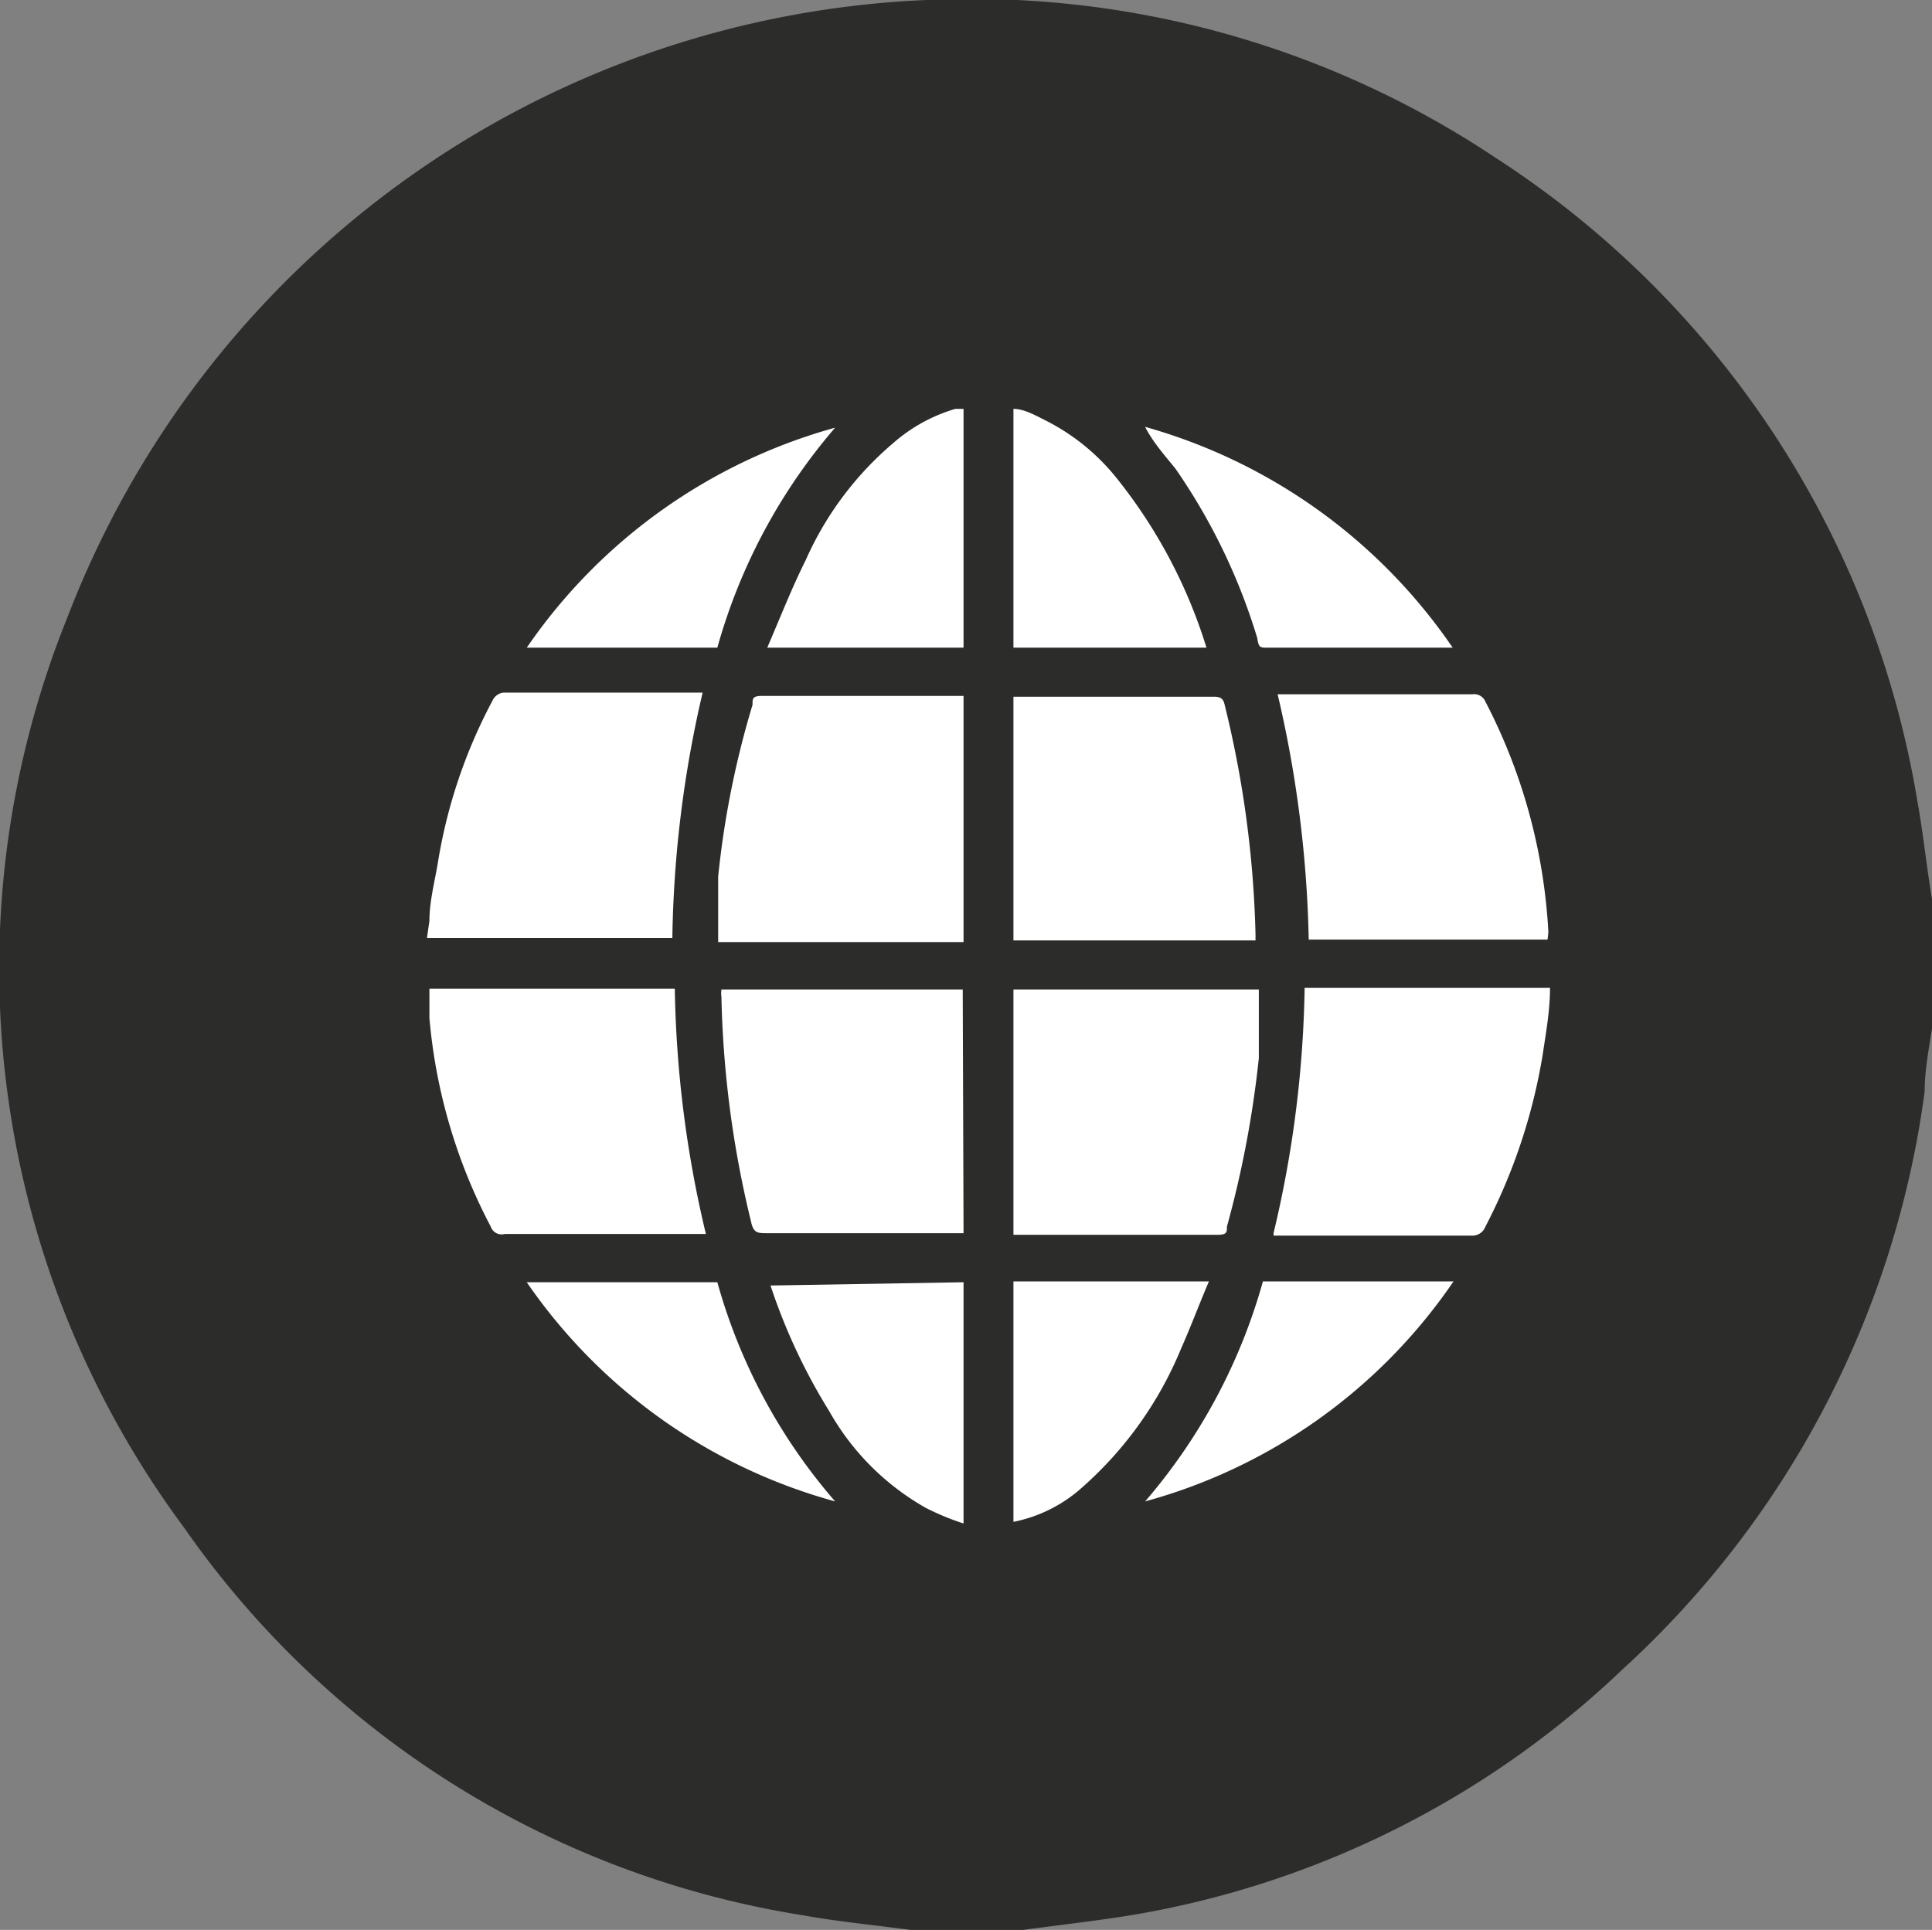 <svg xmlns="http://www.w3.org/2000/svg" viewBox="0 0 23.62 23.6"><rect x="0" y="0" width="23.62" height="23.6" fill="#808080" stroke="none"/><defs><style>.cls-1{fill:#2c2c2b;}.cls-2{fill:#fff;}</style></defs><g id="Capa_2" data-name="Capa 2"><g id="Capa_1-2" data-name="Capa 1"><path class="cls-1" d="M23.44,9.79a11.62,11.62,0,0,0-5.17-7.87A11.53,11.53,0,0,0,11.33,0,11.78,11.78,0,0,0,.82,7.56,11.47,11.47,0,0,0,2.25,18.68a11.39,11.39,0,0,0,7.56,4.74c.44.08.88.12,1.32.18h1.38c.44-.06.89-.11,1.32-.18a11.41,11.41,0,0,0,6-3,11.65,11.65,0,0,0,3.7-7.07c0-.3.07-.61.11-.91V11.11C23.56,10.67,23.52,10.23,23.44,9.79Z" transform="translate(0 0)"/><g id="X3Vjs4.tif"><path class="cls-2" d="M5.25,11.26c0-.23.06-.46.1-.69a6.35,6.35,0,0,1,.67-2,.17.17,0,0,1,.13-.1H8.59a14,14,0,0,0-.37,3h-3Z" transform="translate(0 0)"/><path class="cls-2" d="M5.25,12.09h3a13.76,13.76,0,0,0,.38,3H6.17A.14.14,0,0,1,6,15a6.71,6.71,0,0,1-.75-2.55s0-.07,0-.1Z" transform="translate(0 0)"/><path class="cls-2" d="M11.78,8.52v3h-3c0-.27,0-.53,0-.8A11.18,11.18,0,0,1,9.2,8.62c0-.08,0-.11.12-.11h2.46Z" transform="translate(0 0)"/><path class="cls-2" d="M12.39,8.52h2.43c.07,0,.13,0,.15.09a12.94,12.94,0,0,1,.38,2.84.43.43,0,0,0,0,.05H12.39Z" transform="translate(0 0)"/><path class="cls-2" d="M11.78,15.08H9.38c-.12,0-.17,0-.2-.15a12.63,12.63,0,0,1-.36-2.74.31.31,0,0,1,0-.09h2.95Z" transform="translate(0 0)"/><path class="cls-2" d="M12.39,12.1h3c0,.28,0,.56,0,.84A12.77,12.77,0,0,1,15,15c0,.07,0,.1-.12.1H12.39Z" transform="translate(0 0)"/><path class="cls-2" d="M15.57,15.08a13.75,13.75,0,0,0,.38-3h3c0,.28-.05.55-.09.82A7,7,0,0,1,18.16,15a.17.17,0,0,1-.17.11H15.57Z" transform="translate(0 0)"/><path class="cls-2" d="M18.92,11.49H16a14.3,14.3,0,0,0-.38-3H18a.15.15,0,0,1,.16.09,6.9,6.9,0,0,1,.77,2.82Z" transform="translate(0 0)"/><path class="cls-2" d="M11.78,5V7.92H9.38c.16-.37.3-.73.47-1.07a4,4,0,0,1,1.08-1.44A2,2,0,0,1,11.68,5Z" transform="translate(0 0)"/><path class="cls-2" d="M14.75,7.92H12.39V5c.13,0,.27.08.39.14a2.63,2.63,0,0,1,.89.73A6.26,6.26,0,0,1,14.75,7.92Z" transform="translate(0 0)"/><path class="cls-2" d="M11.78,15.68v2.95a3.17,3.17,0,0,1-.46-.19,3.11,3.11,0,0,1-1.18-1.18,7.21,7.21,0,0,1-.72-1.54v0Z" transform="translate(0 0)"/><path class="cls-2" d="M12.39,15.67h2.39c-.12.28-.22.55-.34.82a4.59,4.59,0,0,1-1.2,1.69,1.77,1.77,0,0,1-.85.43Z" transform="translate(0 0)"/><path class="cls-2" d="M14,18.36a7,7,0,0,0,1.44-2.69h2.33A6.7,6.7,0,0,1,14,18.36Z" transform="translate(0 0)"/><path class="cls-2" d="M14,5.22a6.77,6.77,0,0,1,3.76,2.7H15.5c-.1,0-.11,0-.13-.12a7.37,7.37,0,0,0-1-2.07C14.24,5.57,14.09,5.4,14,5.22Z" transform="translate(0 0)"/><path class="cls-2" d="M10.21,5.23A7,7,0,0,0,8.77,7.92H6.44A6.75,6.75,0,0,1,10.21,5.23Z" transform="translate(0 0)"/><path class="cls-2" d="M8.77,15.68a6.91,6.91,0,0,0,1.44,2.68,6.73,6.73,0,0,1-3.77-2.68Z" transform="translate(0 0)"/></g></g></g></svg>